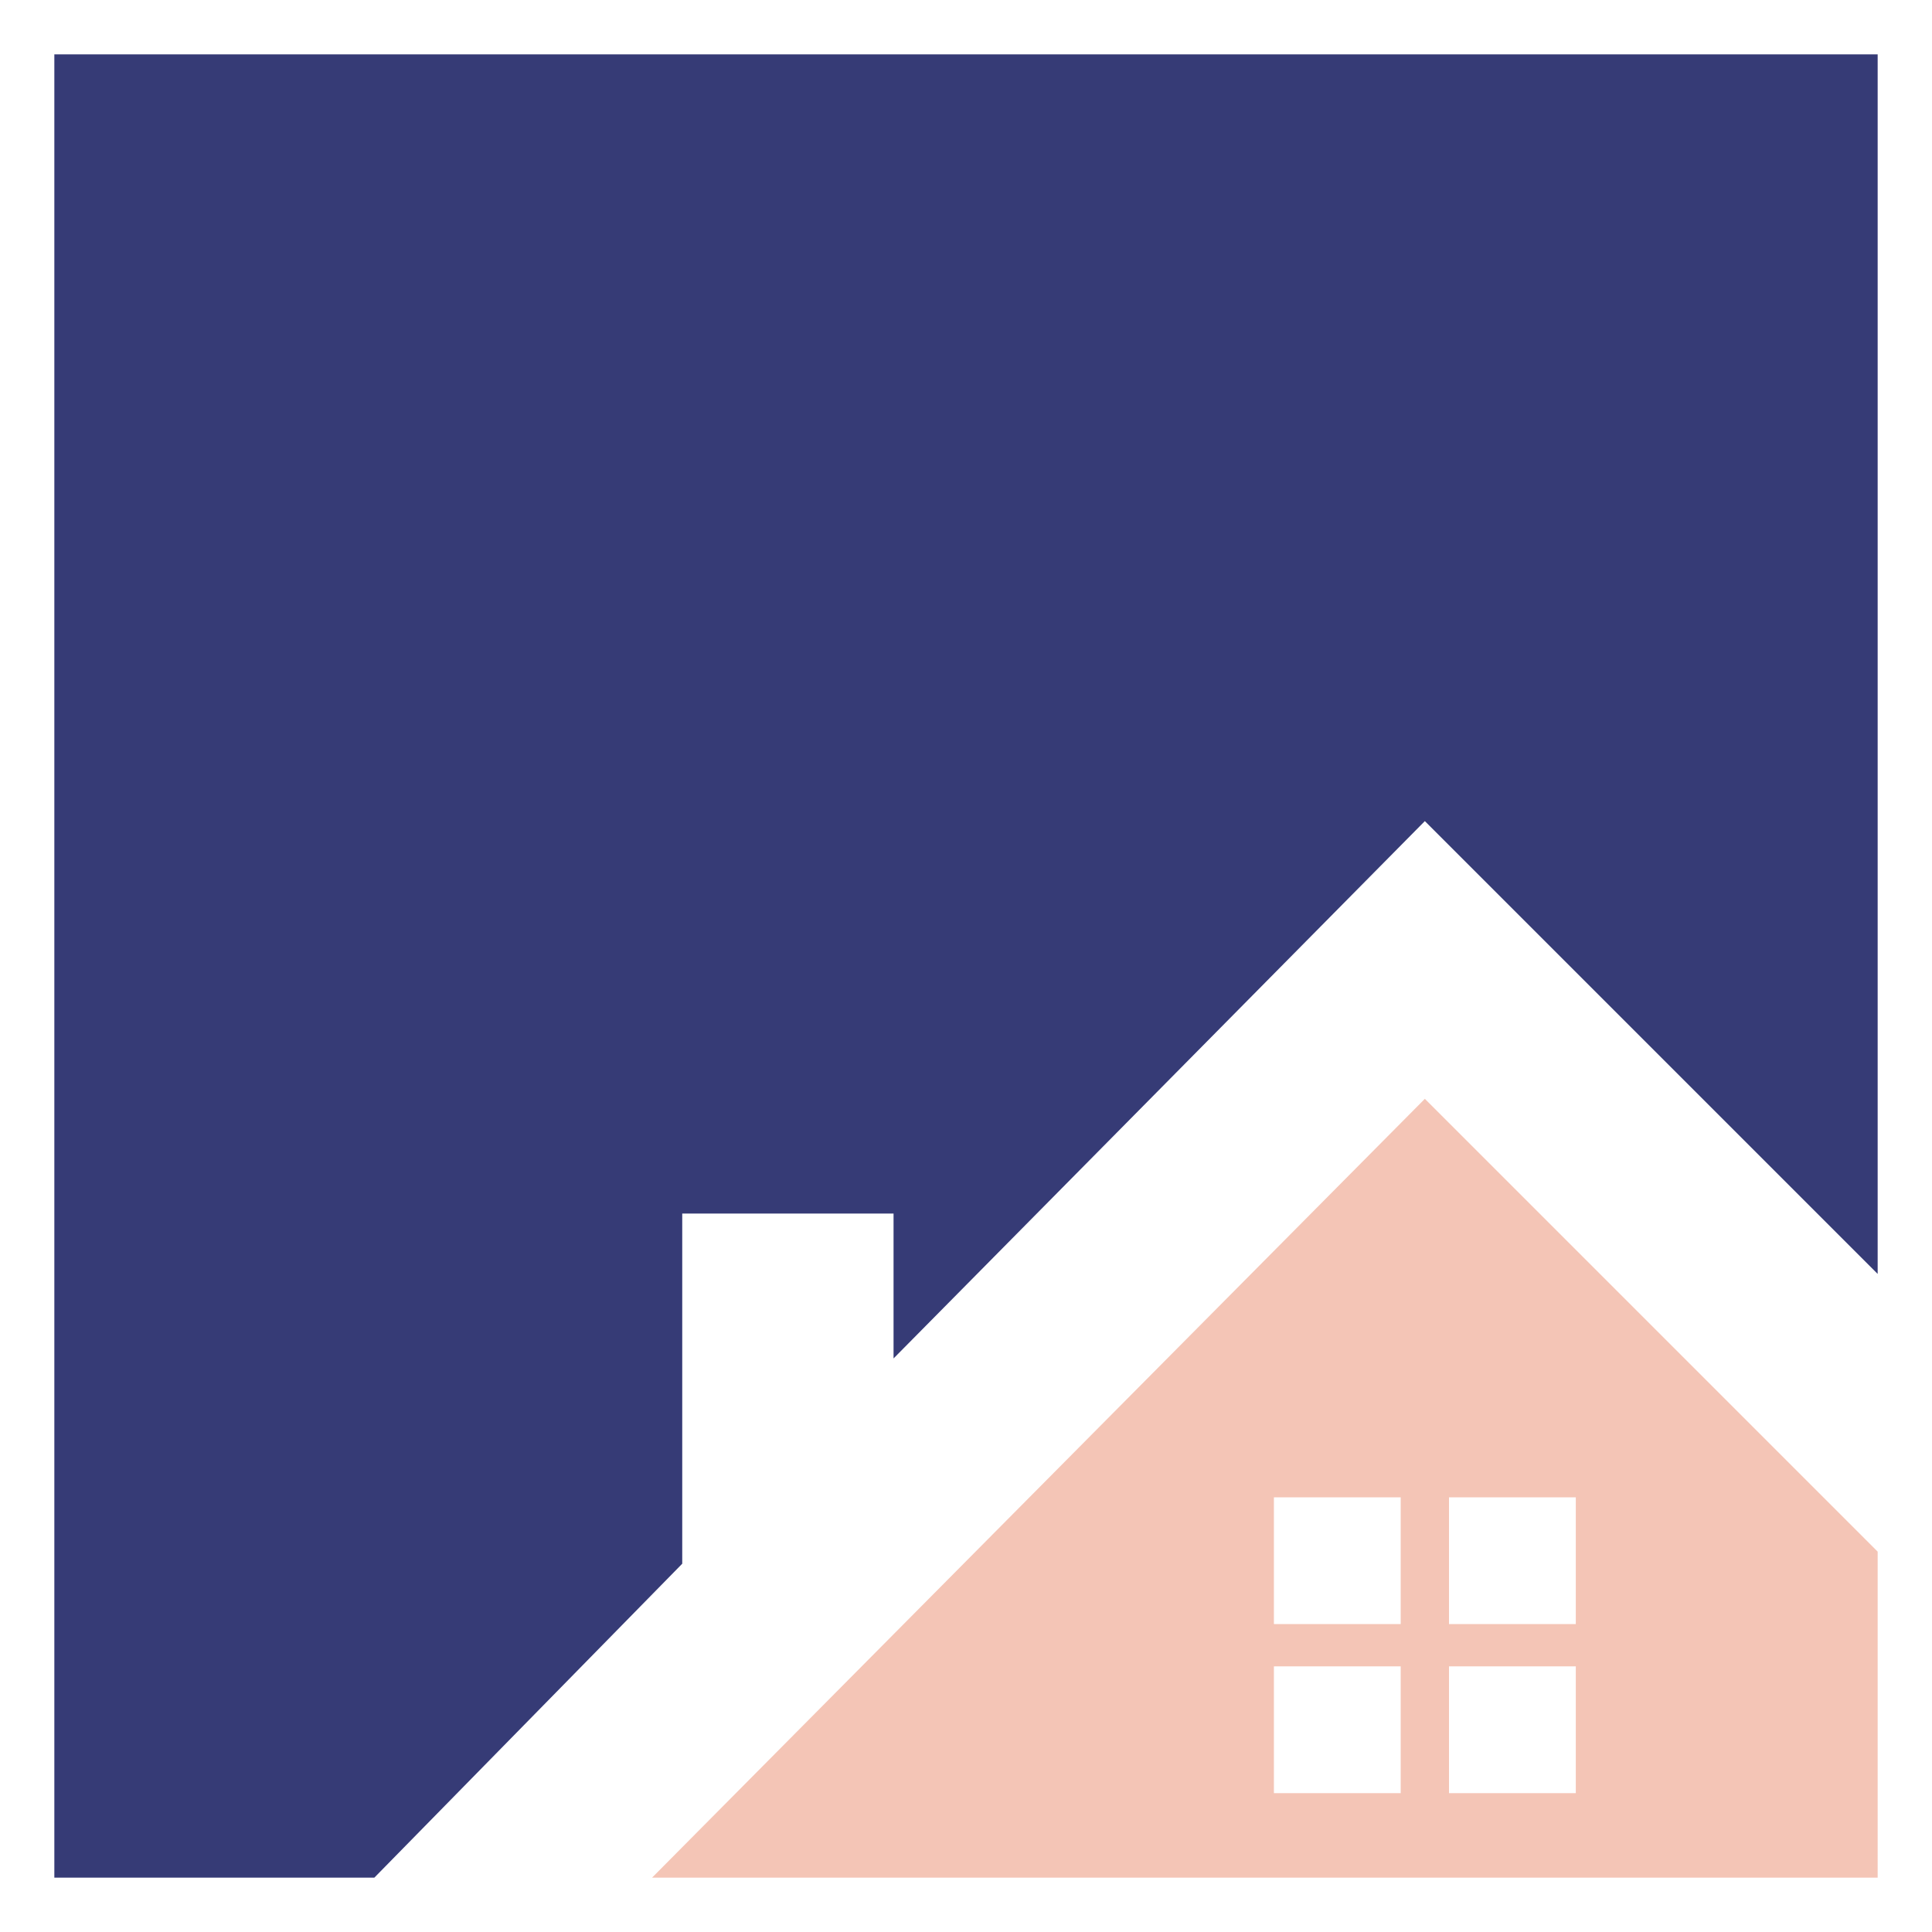 <?xml version="1.0" encoding="utf-8"?>
<!-- Generator: Adobe Illustrator 24.1.0, SVG Export Plug-In . SVG Version: 6.00 Build 0)  -->
<svg version="1.1" id="Layer_1" xmlns="http://www.w3.org/2000/svg" xmlns:xlink="http://www.w3.org/1999/xlink" x="0px" y="0px"
	 width="32px" height="32px" viewBox="0 0 32 32" style="enable-background:new 0 0 32 32;" xml:space="preserve">
<style type="text/css">
	.st0{fill:#363B76;}
	.st1{fill:#F4C5B6;}
</style>
<g>
	<polygon class="st0" points="11.3,25.9 11.3,20.1 14.8,20.1 14.8,22.5 23.6,13.6 31.1,21.1 31.1,0.9 0.9,0.9 0.9,31.1 6.2,31.1 	
		"/>
	<path class="st1" d="M23.6,18.2L10.8,31.1h20.3v-5.4L23.6,18.2z M23.2,29.7h-2.1v-2.1h2.1V29.7z M23.2,26.9h-2.1v-2.1h2.1V26.9z
		 M26.1,29.7H24v-2.1h2.1V29.7z M26.1,26.9H24v-2.1h2.1V26.9z"/>
</g>
</svg>
